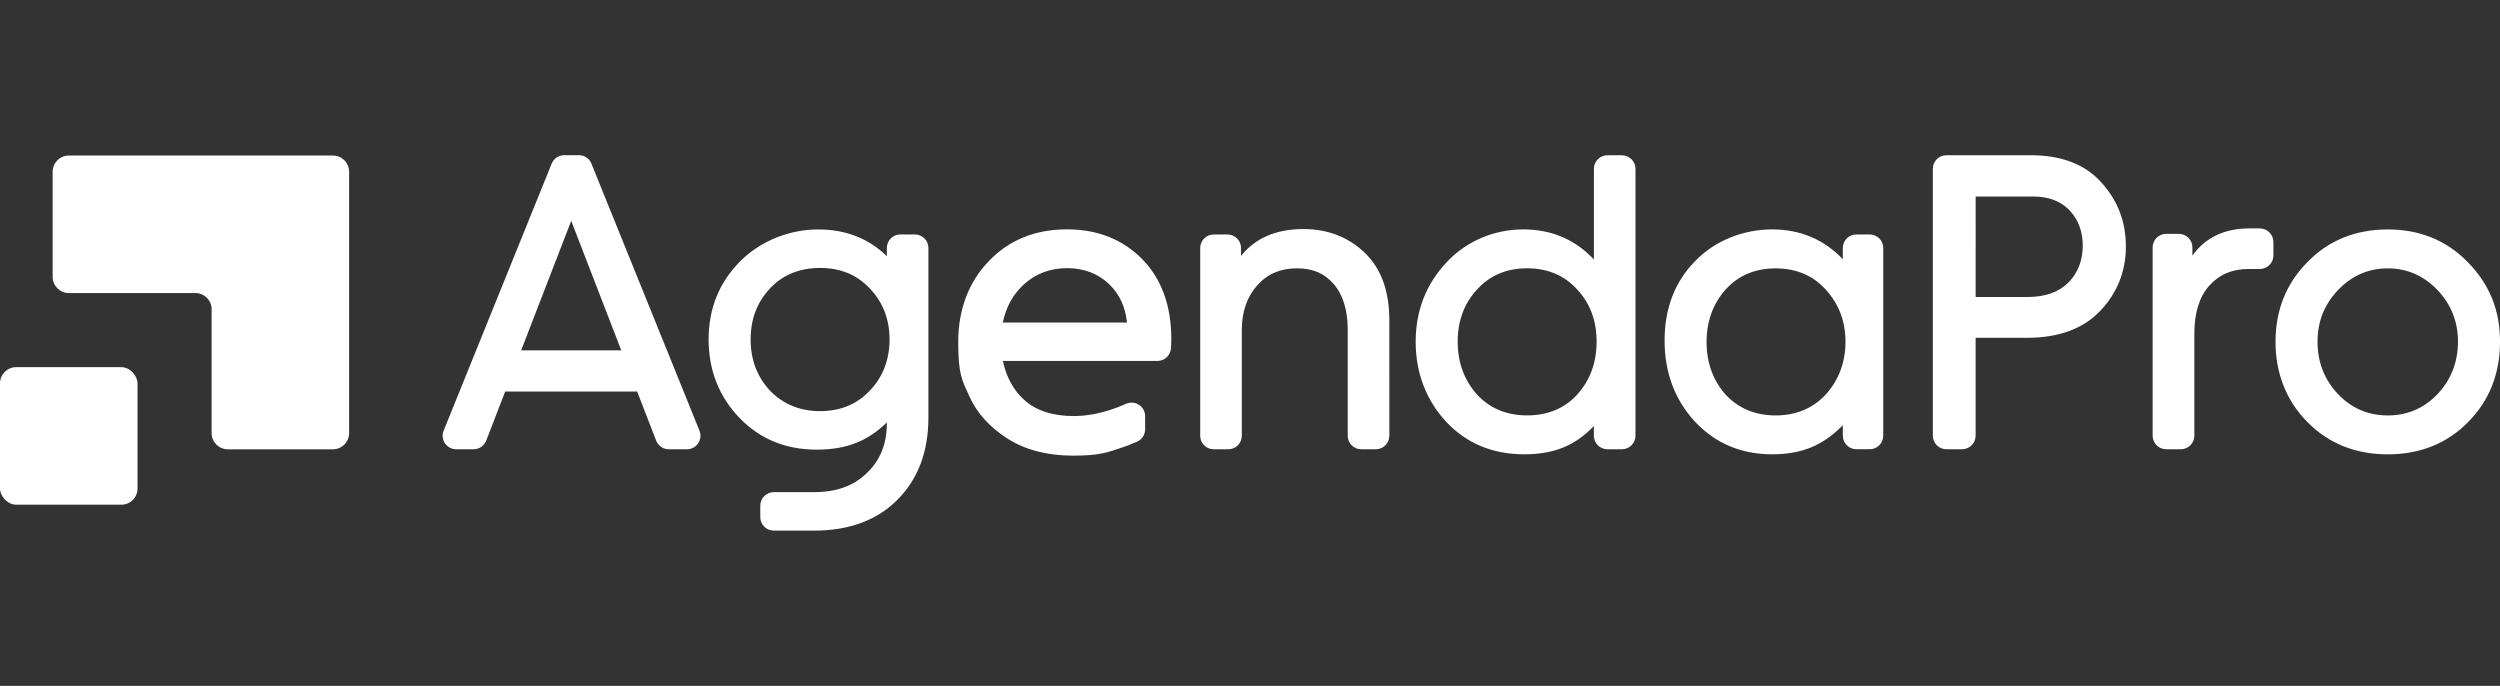 <svg xmlns="http://www.w3.org/2000/svg" id="Capa_2" version="1.1" viewBox="0 0 7212.3 1978.6"><rect x="0" y="0" width="7212.3" height="1978.6" fill="#333333" stroke="none"/><defs><style>.st0{fill:#fff}</style></defs><g id="Layer_1"><rect width="396.8" height="396.8" y="1059.2" class="st0" rx="46.8" ry="46.8"/><path d="M151.9 495.5v303.1c0 25.9 21 46.8 46.8 46.8h365c25.9 0 46.8 21 46.8 46.8v357.2c0 25.9 21 46.8 46.8 46.8h303.1c25.9 0 46.8-21 46.8-46.8V495.5c0-25.9-21-46.8-46.8-46.8H198.7c-25.9 0-46.8 21-46.8 46.8Zm3608.6 165.3c-79 0-139.5 26.1-180.2 77.6v-22.9c0-21.6-17.5-39-39-39h-39.8c-21.6 0-39 17.5-39 39v541.6c0 21.6 17.5 39 39 39h42c21.6 0 39-17.5 39-39v-305c0-52.4 15-95.7 44.4-128.8 29.6-33.1 67.1-49.2 114.5-49.2s79.9 15 106.6 45.8c26.6 30.8 40.1 75.3 40.1 132.2v305c0 21.6 17.5 39 39 39h42c21.6 0 39-17.5 39-39V923c0-83.9-24.1-149.3-71.5-194.4-47.3-45-106.6-67.8-176.2-67.8Zm918.8-212.9h-42c-21.6 0-39 17.5-39 39v261.7c-53.8-57.6-122.3-86.8-203.8-86.8s-162.9 32-221.4 95.1c-59.1 62.9-89 139.9-89 228.8s29.6 168.1 87.9 231c58.5 62.3 134.1 93.9 224.7 93.9s149.5-27.4 201.5-81.6v28c0 21.6 17.5 39 39 39h42c21.6 0 39-17.5 39-39V487c0-21.6-17.5-39-39-39Zm-128.8 690c-36.6 40.2-85.4 60.5-144.8 60.5s-108.2-20.4-144.8-60.5c-36.9-41.2-55.6-92.4-55.6-152.3s18.7-110.2 55.6-150c36.6-40.9 85.3-61.6 144.8-61.6s108.1 20.7 144.9 61.7c36.9 39.7 55.5 90.1 55.5 149.9s-18.7 111.1-55.6 152.2ZM5394 676.4h-38.6c-21.6 0-39 17.5-39 39v32.5c-54.4-57.2-122.8-86.1-203.8-86.1s-163.9 30.8-222.3 91.5c-58.4 59.2-88.1 136.2-88.1 229s29.6 171.4 87.9 234.4c58.5 62.3 133.3 93.9 222.5 93.9s149.9-28.3 203.8-84.1v30.5c0 21.6 17.5 39 39 39h38.6c21.6 0 39-17.5 39-39V715.4c0-21.6-17.5-39-39-39Zm-126.5 461.5c-37.4 40.2-86.1 60.6-144.9 60.6s-107.5-20.4-144.7-60.4c-36.2-41.2-54.6-92.1-54.6-151.2s18.4-110.7 54.5-151.1c36.6-40.9 85.3-61.6 144.8-61.6s108.1 20.7 144.8 61.6c37.6 41.2 56.7 91.6 56.7 150s-19.1 110.3-56.6 152.1Zm591-690h-243.4c-21.6 0-39 17.5-39 39V1257c0 21.6 17.5 39 39 39h45.4c21.6 0 39-17.5 39-39V974.5h148.9c90.6 0 161.3-25.9 210.1-77.1 49.4-51.8 74.5-114.4 74.5-186.3s-23.9-133.2-70.9-184.9c-46.6-52-115.1-78.4-203.6-78.4ZM5967.2 815c-27.4 27.7-67 41.8-117.6 41.8h-150V566.9h165.7c44.6 0 80 13.4 105.2 39.9 25.3 26.7 38.1 61.1 38.1 102.2s-13.5 77.8-41.3 106Zm1152.7-58.1c-60.7-63-138.6-95-231.4-95s-171.8 31.9-232.4 94.9c-60.7 61.4-91.4 138.5-91.4 229s30.8 169.8 91.4 231.1c60.7 62.2 138.9 93.8 232.5 93.8s171.7-31.6 232.4-93.8c60.7-61.4 91.4-139.2 91.4-231.2s-31.1-166-92.5-228.9Zm-87.6 379.8c-38.9 41-87.3 61.8-143.8 61.8s-105-20.8-143.8-61.8c-39-41.1-58.8-91.9-58.8-150.9s19.8-107.5 58.8-148.7c39.6-41.7 88-62.9 143.8-62.9s104.2 21.2 143.8 62.9c39 41.2 58.8 91.2 58.8 148.7s-19.8 109.8-58.8 150.9Zm-5326-664.6c-6-14.7-20.3-24.4-36.2-24.4h-42.4c-15.9 0-30.2 9.6-36.2 24.4l-311.6 770.3c-10.4 25.7 8.5 53.7 36.2 53.7h50.2c16.1 0 30.6-9.9 36.4-25l54.7-141.5h380.8l54.7 141.5c5.8 15 20.3 25 36.4 25h52.4c27.7 0 46.6-28 36.2-53.7l-311.7-770.3Zm-202.8 538.6 144.4-373.6 144.4 373.6h-288.8Zm1136-334.3h-42c-21.6 0-39 17.5-39 39v23.8c-52.4-51.4-118.9-77.3-198.2-77.3s-163.8 30.8-224.5 91.5c-60.7 60.7-91.5 136.6-91.5 225.6s30 165.2 89.1 226.6c58.5 60.8 133.3 91.6 222.4 91.6s149.4-26.4 202.6-78.5v4c0 58-19.3 105.7-57.5 141.8-36.7 36.7-87.8 55.3-151.9 55.3h-116.6c-21.6 0-39 17.5-39 39v33c0 21.6 17.5 39 39 39H2349c100.1 0 180.6-29.7 239-88.1 60-59.2 90.4-139.3 90.4-238V715.4c0-21.6-17.5-39-39-39Zm-130.9 451.3c-36.7 38.8-84.7 58.4-142.7 58.4s-105.8-19.7-143.8-58.4c-37.6-39.7-56.6-89.7-56.6-148.7s19-107.9 56.6-147.6c36.6-38.8 85-58.4 143.8-58.4s106 19.7 142.8 58.5c38.2 39.7 57.6 89.3 57.6 147.5s-19.4 109.7-57.7 148.7ZM6519.7 659h-32.1c-71.1.3-125.7 26.7-162.7 78.5v-23.8c0-21.6-17.5-39-39-39h-36.7c-21.6 0-39 17.5-39 39V1257c0 21.6 17.5 39 39 39h42.3c21.6 0 39-17.5 39-39V962.3c0-60 14.6-106.6 43.4-138.6 28.9-32.1 66.1-47.7 113.6-47.7h32.1c21.6 0 39-17.5 39-39v-38.9c0-21.6-17.5-39-39-39Zm-3441.3 2.6c-92.1 0-168.3 31.1-226.5 92.4-58.1 61.2-87.5 139.6-87.5 232.9s10.9 109.8 32.5 157.3c21.8 47.9 58.8 88.7 110 121.3 51.1 32.5 114.5 49 188.5 49s98.1-8.4 145.7-24.8c13.6-4.7 26.9-9.9 39.7-15.7 13.9-6.2 22.8-20.2 22.8-35.5v-38c0-28.5-29.4-47.1-55.4-35.4-13.5 6.1-27.7 11.6-42.5 16.5-37.5 12.4-73.9 18.7-108 18.7-60.4 0-108.2-15.5-142.2-45.9-31.5-28.2-52.4-66.3-62.2-113.1h445.8c20.6 0 37.6-16 39-36.5.6-8.8 1-18.2 1-26.8 0-96.5-28.4-174.1-84.3-230.8-56-56.7-128.7-85.5-216.2-85.5ZM2893 930.4c9.2-44.7 29.8-81.8 61.2-110.3 34-30.8 75.8-46.5 124.1-46.5s89 15.4 121.1 45.8c29.8 28.2 47.2 65.5 51.9 111H2893Z" class="st0"/></g></svg>